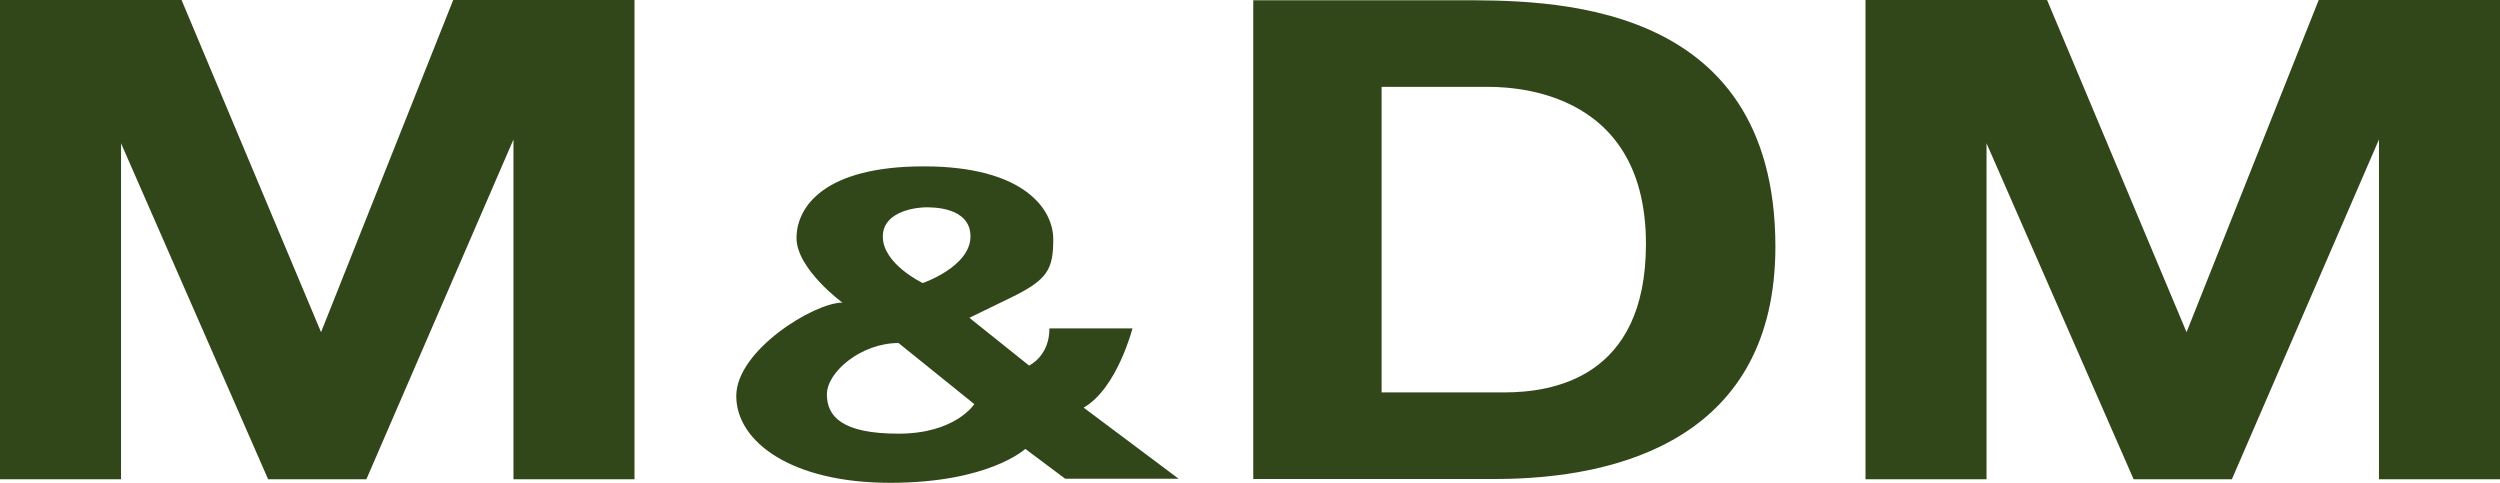 <svg xmlns="http://www.w3.org/2000/svg" width="623" height="120.312" viewBox="0 0 623 120.312"><defs><style>.a{fill:#31471a;}</style></defs><g transform="translate(-39.4 -37)"><path class="a" d="M39.4,156.433H69.563V72.708l36.655,83.725H130.7l36.655-84.672v84.672h30.163V37H152.341l-32.935,82.778L84.644,37H39.4Z" transform="translate(0 0)"/><path class="a" d="M551.787,37.1H501.2V156.4h60.258c31.38,0,69.861-10.483,69.861-57.958C631.251,36.085,573.766,37.1,551.787,37.1Zm11.9,97.724h-30.5V58.673H558.82c4.734,0,40.239-.676,40.239,39.157,0,33.612-23.535,36.993-35.37,36.993Z" transform="translate(-149.488 -0.032)"/><path class="a" d="M726.8,156.433h30.162V72.708l36.655,83.725H818.1l36.655-84.672v84.672h30.163V37H839.741l-32.935,82.778L772.044,37H726.8Z" transform="translate(-222.517 0)"/><path class="a" d="M397.265,158.422c8.318-4.734,12.173-19.748,12.173-19.748H388.744c0,6.966-5.073,9.265-5.073,9.265l-14.878-11.9s.406-.2,10.009-4.869c9.6-4.6,10.889-7.236,10.889-14.743S382.319,98.3,357.432,98.3s-31.718,10.144-31.718,17.854,11.429,16.1,11.429,16.1c-7.033,0-26.443,11.9-26.443,23.264s13.661,21.641,38.346,21.641,33.679-8.454,33.679-8.454l9.941,7.439h28.269Zm-39.428-49.91c1.082,0,11.227-.338,11.227,7.236s-11.9,11.632-11.9,11.632-9.942-4.734-9.942-11.565S356.755,108.512,357.838,108.512Zm-6.7,56.4c-14.067,0-17.854-4.261-17.854-9.806s8.521-12.782,17.854-12.782l18.869,15.217c0,.068-4.734,7.372-18.869,7.372Z" transform="translate(-87.822 -19.843)"/></g></svg>